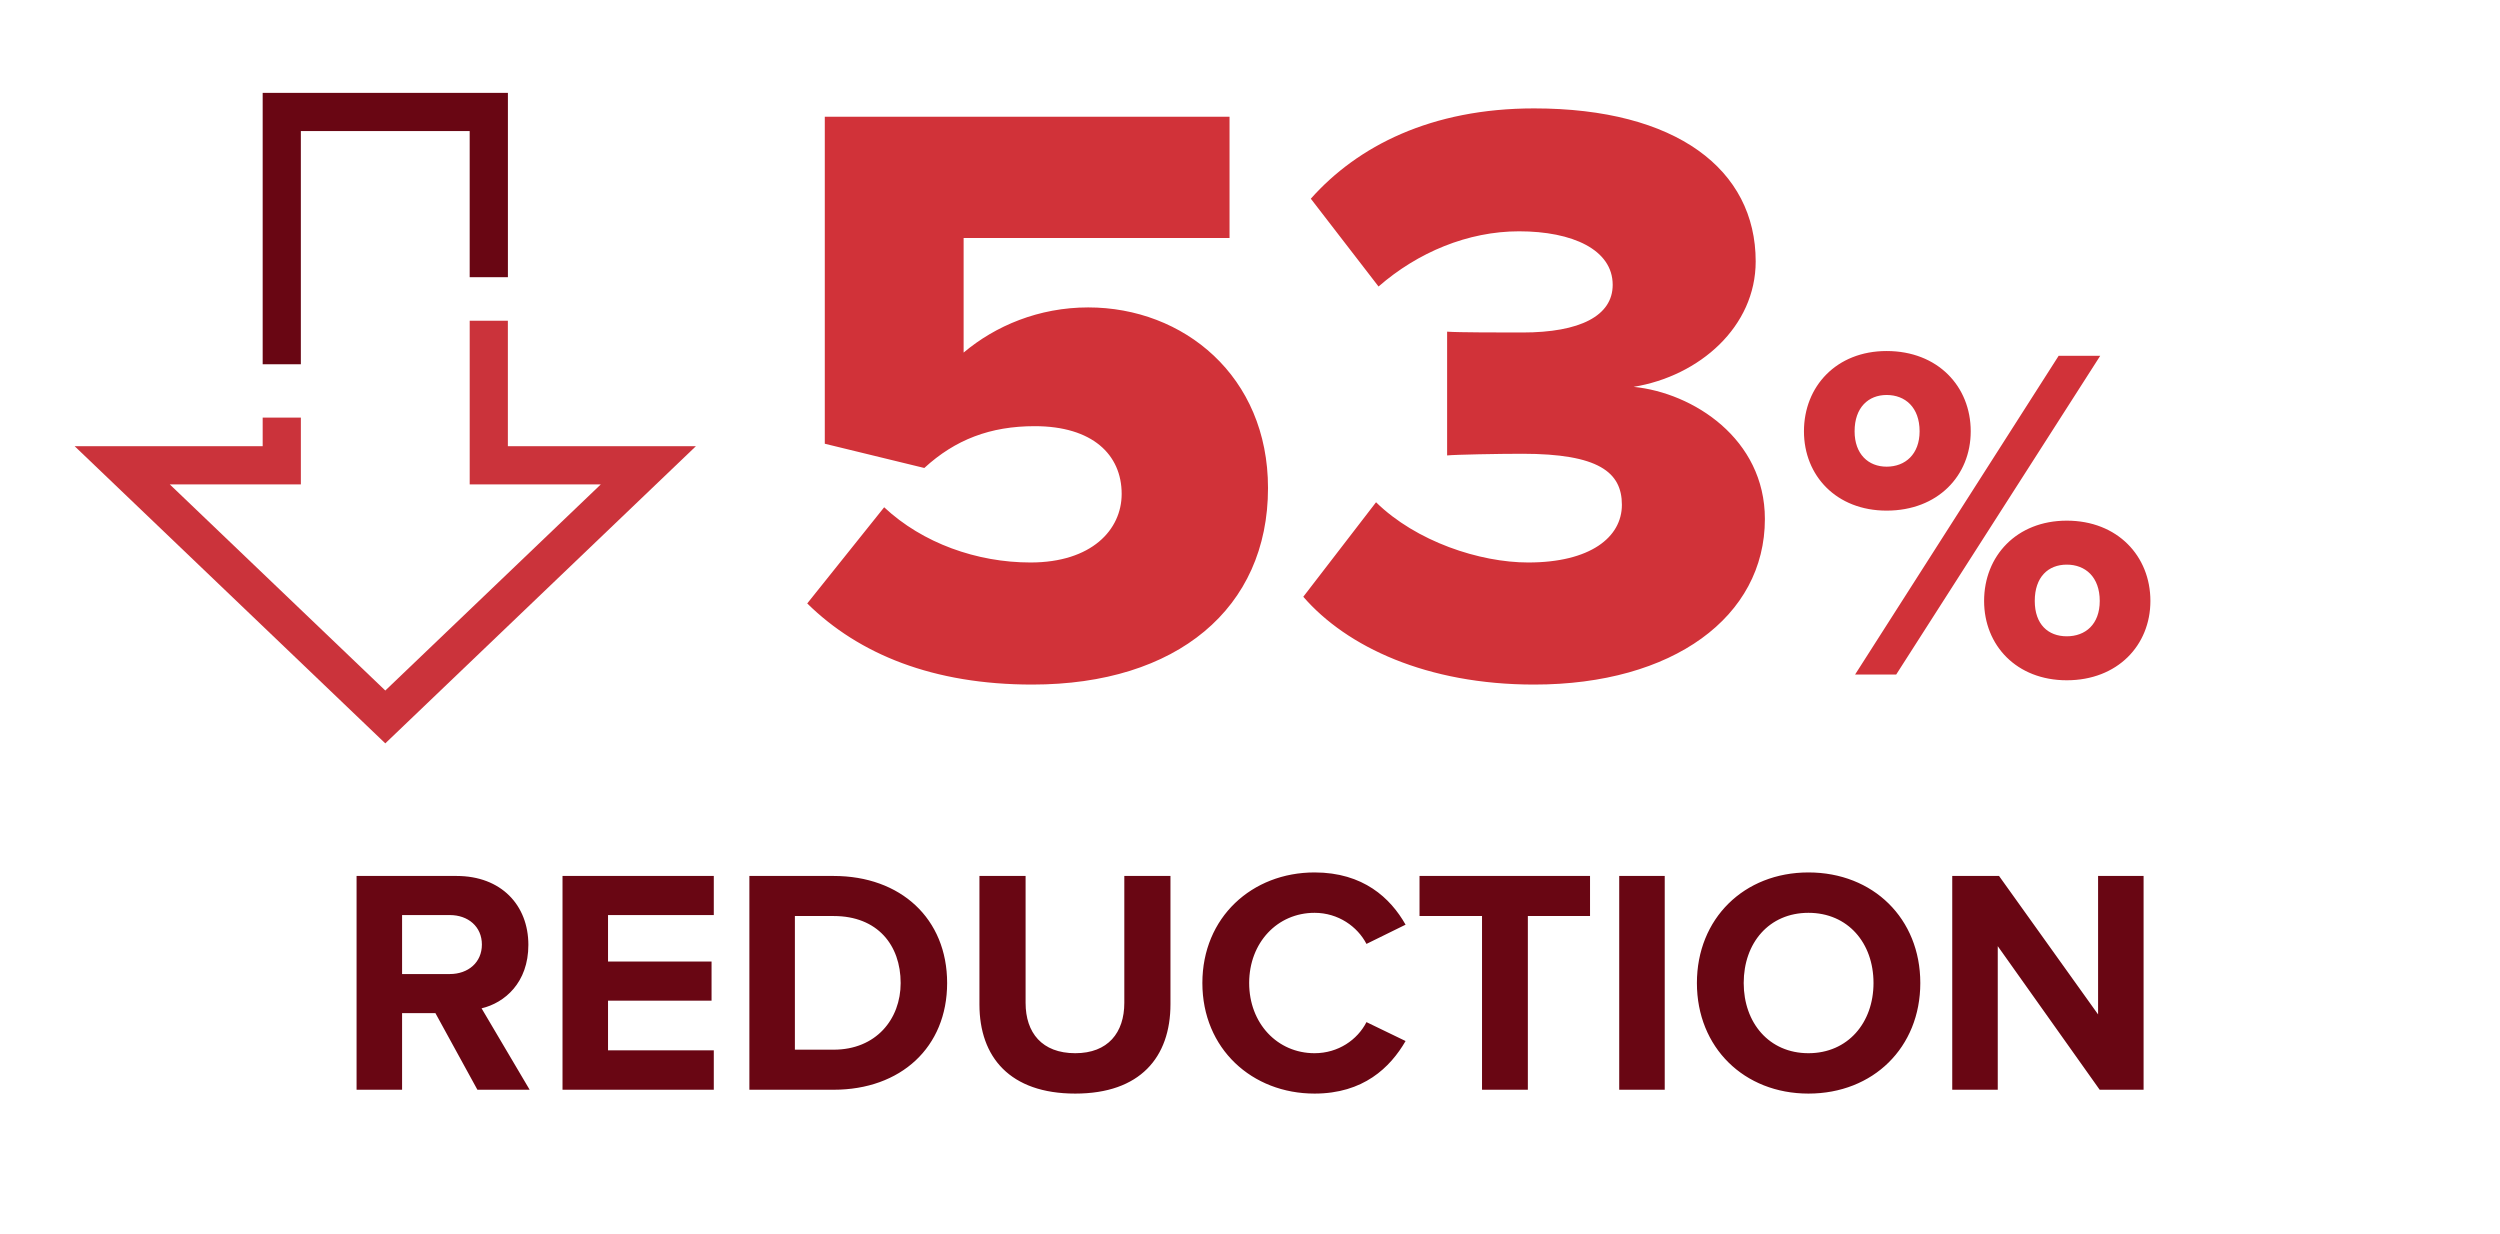 <svg width="156" height="77" viewBox="0 0 156 77" fill="none" xmlns="http://www.w3.org/2000/svg">
<path d="M29.309 20.014V30.226H37.49L24.043 43.089L10.594 30.226H18.774V26.059H16.391V27.842H4.657L24.042 46.386L43.425 27.842H31.691V20.014H29.309Z" fill="#CB333B"/>
<path d="M16.391 5.795V22.73H18.773V8.178H29.308V17.297H31.693V5.795H16.391Z" fill="#690613"/>
<path d="M50.371 37.655L55.172 31.654C57.572 33.898 60.964 35.099 64.304 35.099C68.113 35.099 69.992 33.063 69.992 30.82C69.992 28.367 68.165 26.593 64.565 26.593C61.799 26.593 59.608 27.428 57.677 29.202L51.467 27.689V7.286H76.723V14.852H60.13V22.001C62.112 20.331 64.826 19.183 67.904 19.183C73.853 19.183 79.124 23.462 79.124 30.454C79.124 37.968 73.436 42.717 64.408 42.717C58.251 42.717 53.607 40.839 50.371 37.655ZM81.325 37.238L85.865 31.341C88.37 33.794 92.335 35.099 95.362 35.099C99.223 35.099 101.206 33.533 101.206 31.498C101.206 29.463 99.745 28.315 94.997 28.315C93.483 28.315 90.822 28.367 90.3 28.419V20.696C90.979 20.748 93.692 20.748 94.997 20.748C98.597 20.748 100.632 19.705 100.632 17.774C100.632 15.582 98.128 14.434 94.788 14.434C91.605 14.434 88.474 15.739 86.021 17.878L81.795 12.399C84.717 9.112 89.309 6.764 95.727 6.764C104.598 6.764 109.555 10.573 109.555 16.313C109.555 20.383 106.059 23.462 101.937 24.14C105.642 24.506 110.129 27.375 110.129 32.385C110.129 38.49 104.389 42.717 95.727 42.717C89.048 42.717 84.038 40.369 81.325 37.238ZM112.567 26.913C112.567 24.11 114.594 21.904 117.725 21.904C120.916 21.904 122.973 24.11 122.973 26.913C122.973 29.686 120.916 31.863 117.725 31.863C114.594 31.863 112.567 29.686 112.567 26.913ZM118.322 42.091H115.757L128.46 22.202H131.054L118.322 42.091ZM119.783 26.913C119.783 25.422 118.888 24.647 117.725 24.647C116.592 24.647 115.727 25.422 115.727 26.913C115.727 28.345 116.592 29.12 117.725 29.12C118.888 29.12 119.783 28.345 119.783 26.913ZM123.808 37.499C123.808 34.696 125.836 32.489 128.967 32.489C132.127 32.489 134.185 34.696 134.185 37.499C134.185 40.272 132.127 42.449 128.967 42.449C125.836 42.449 123.808 40.272 123.808 37.499ZM131.024 37.499C131.024 36.008 130.13 35.233 128.967 35.233C127.804 35.233 126.969 36.008 126.969 37.499C126.969 38.96 127.804 39.705 128.967 39.705C130.13 39.705 131.024 38.96 131.024 37.499Z" fill="#D13239"/>
<path d="M33.05 68H29.79L27.17 63.22H25.09V68H22.25V54.66H28.49C31.27 54.66 32.97 56.48 32.97 58.96C32.97 61.32 31.49 62.58 30.05 62.92L33.05 68ZM30.07 58.94C30.07 57.82 29.21 57.1 28.07 57.1H25.09V60.78H28.07C29.21 60.78 30.07 60.06 30.07 58.94ZM44.541 68H35.101V54.66H44.541V57.1H37.941V60H44.401V62.44H37.941V65.54H44.541V68ZM52.021 68H46.761V54.66H52.021C56.201 54.66 59.101 57.32 59.101 61.34C59.101 65.36 56.201 68 52.021 68ZM49.601 57.16V65.5H52.021C54.661 65.5 56.201 63.6 56.201 61.34C56.201 58.98 54.761 57.16 52.021 57.16H49.601ZM61.117 62.68V54.66H63.997V62.58C63.997 64.44 65.017 65.72 67.097 65.72C69.137 65.72 70.157 64.44 70.157 62.58V54.66H73.037V62.66C73.037 65.98 71.137 68.24 67.097 68.24C63.017 68.24 61.117 65.96 61.117 62.68ZM82.028 68.24C78.128 68.24 75.028 65.44 75.028 61.34C75.028 57.24 78.128 54.44 82.028 54.44C85.068 54.44 86.768 56.04 87.708 57.7L85.268 58.9C84.708 57.82 83.508 56.96 82.028 56.96C79.708 56.96 77.948 58.82 77.948 61.34C77.948 63.86 79.708 65.72 82.028 65.72C83.508 65.72 84.708 64.88 85.268 63.78L87.708 64.96C86.748 66.62 85.068 68.24 82.028 68.24ZM95.338 68H92.478V57.16H88.578V54.66H99.218V57.16H95.338V68ZM103.879 68H101.039V54.66H103.879V68ZM105.887 61.34C105.887 57.32 108.827 54.44 112.847 54.44C116.887 54.44 119.827 57.32 119.827 61.34C119.827 65.36 116.887 68.24 112.847 68.24C108.827 68.24 105.887 65.36 105.887 61.34ZM116.907 61.34C116.907 58.84 115.307 56.96 112.847 56.96C110.387 56.96 108.807 58.84 108.807 61.34C108.807 63.82 110.387 65.72 112.847 65.72C115.307 65.72 116.907 63.82 116.907 61.34ZM133.76 68H131.02L124.66 59.04V68H121.82V54.66H124.74L130.92 63.3V54.66H133.76V68Z" fill="#690613"/>
</svg>

